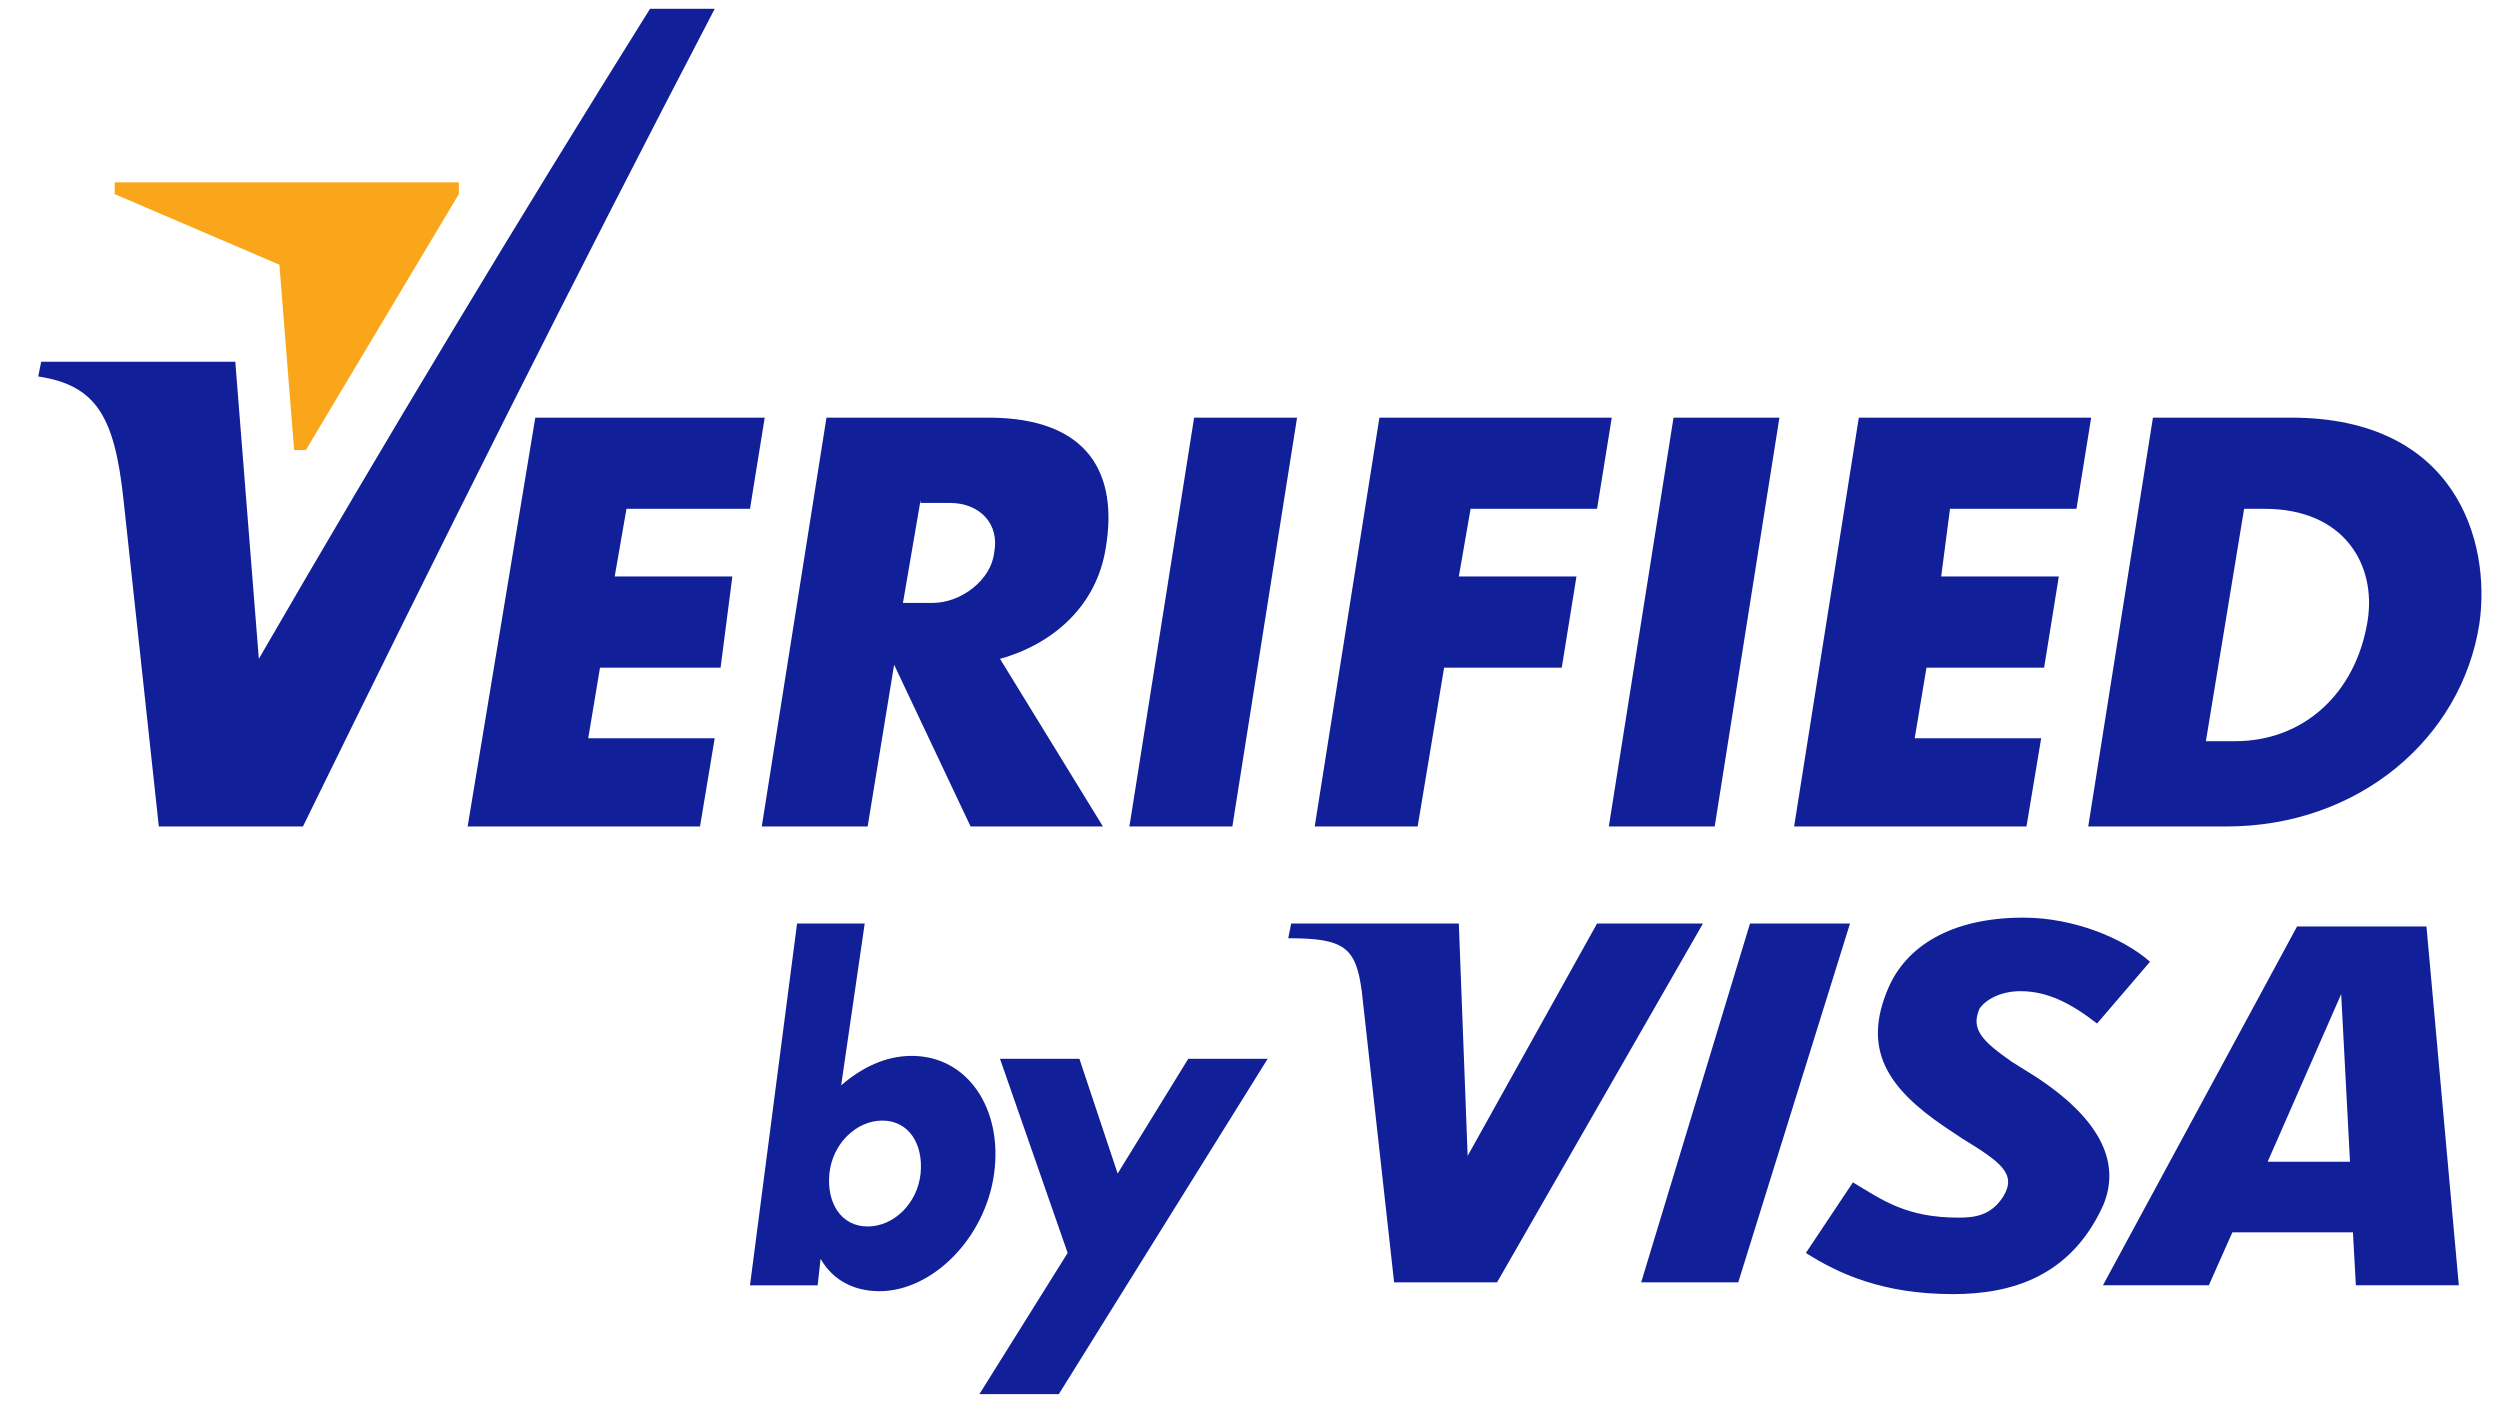 <?xml version="1.0" encoding="utf-8"?>
<!-- Generator: Adobe Illustrator 26.0.2, SVG Export Plug-In . SVG Version: 6.00 Build 0)  -->
<svg version="1.1" id="Layer_1" xmlns="http://www.w3.org/2000/svg" xmlns:xlink="http://www.w3.org/1999/xlink" x="0px" y="0px"
	 viewBox="0 0 85 48" style="enable-background:new 0 0 85 48;" xml:space="preserve">
<style type="text/css">
	.st0{fill-rule:evenodd;clip-rule:evenodd;fill:#111F99;}
	.st1{fill-rule:evenodd;clip-rule:evenodd;fill:#FAA61A;}
</style>
<polygon class="st0" points="40.6,14.2 44.1,14.2 41.9,28.1 38.4,28.1 "/>
<path class="st0" d="M28.1,14.2h5.5c3.5,0,4.4,2,4,4.4c-0.3,2-1.8,3.3-3.6,3.8l3.5,5.7H33l-2.6-5.5l-0.9,5.5h-3.6L28.1,14.2
	L28.1,14.2z M31.3,17l-0.6,3.5h1c1,0,2-0.8,2.1-1.7l0,0c0.2-1-0.5-1.7-1.5-1.7h-1V17z"/>
<polygon class="st0" points="56.9,14.2 60.5,14.2 58.3,28.1 54.7,28.1 "/>
<polygon class="st0" points="63.2,14.2 71.1,14.2 70.6,17.3 66.3,17.3 66,19.6 70,19.6 69.5,22.7 65.5,22.7 65.1,25.1 69.4,25.1 
	68.9,28.1 61,28.1 "/>
<polygon class="st0" points="18.2,14.2 26,14.2 25.5,17.3 21.3,17.3 20.9,19.6 24.9,19.6 24.5,22.7 20.4,22.7 20,25.1 24.3,25.1 
	23.8,28.1 15.9,28.1 "/>
<polygon class="st0" points="46.9,14.2 54.8,14.2 54.3,17.3 50,17.3 49.6,19.6 53.6,19.6 53.1,22.7 49.1,22.7 48.2,28.1 44.7,28.1 
	"/>
<path class="st0" d="M73.2,14.2h4.7c5.6,0,6.8,4.2,6.4,7c-0.6,3.9-4.1,6.9-8.6,6.9H71L73.2,14.2L73.2,14.2z M76.3,17.3
	c0.3,0,0.5,0,0.7,0c2.7,0,3.8,1.9,3.5,3.8c-0.4,2.5-2.2,4.1-4.5,4.1c-0.3,0-0.6,0-1,0L76.3,17.3L76.3,17.3z"/>
<path class="st0" d="M1.4,12.3H8l0.8,10.1c4.4-7.6,8.8-14.9,13.3-22.1h2.2c-4.8,9.2-9.4,18.4-14,27.8H5.4L4.2,17
	c-0.3-2.8-0.9-3.9-2.9-4.2L1.4,12.3L1.4,12.3z"/>
<polygon class="st1" points="3.9,6.6 9.5,9 10,15.3 10.4,15.3 15.6,6.6 15.6,6.2 3.9,6.2 "/>
<path class="st0" d="M30,38.1c0.9,0,1.4,0.8,1.3,1.8s-0.9,1.8-1.8,1.8s-1.4-0.8-1.3-1.8C28.3,38.9,29.1,38.1,30,38.1L30,38.1z
	 M27.1,31.4h2.3l-0.8,5.5c0.7-0.6,1.5-1,2.4-1c1.9,0,3.1,1.8,2.8,4c-0.3,2.2-2.1,4-3.9,4c-0.9,0-1.6-0.4-2-1.1l-0.1,0.9h-2.3
	L27.1,31.4L27.1,31.4z"/>
<polygon class="st0" points="34,36 36.7,36 38,39.9 40.4,36 43.1,36 36,47.4 33.3,47.4 36.3,42.6 "/>
<polygon class="st0" points="55.8,43.6 59.5,31.4 62.9,31.4 59.1,43.6 "/>
<path class="st0" d="M54.3,31.4l-4.4,7.9l0,0l-0.3-7.9h-5.7l-0.1,0.5c1.9,0,2.3,0.3,2.5,1.8l1.1,9.9h3.5l7-12.2H54.3L54.3,31.4z"/>
<path class="st0" d="M75.9,41.9l-0.8,1.8h-3.6l6.6-12.2h4.4l1.1,12.2h-2.5l0,0h-1L80,41.9H75.9L75.9,41.9z M77.1,39.5h2.8l-0.3-5.7
	L77.1,39.5L77.1,39.5z"/>
<path class="st0" d="M66.4,44c-2.4,0-3.9-0.7-5-1.4l1.6-2.4c1,0.6,1.8,1.2,3.6,1.2c0.6,0,1.1-0.1,1.5-0.7c0.5-0.8-0.1-1.2-1.4-2
	l-0.6-0.4c-1.9-1.3-2.8-2.6-1.9-4.7c0.6-1.4,2.1-2.4,4.6-2.4c1.7,0,3.4,0.7,4.3,1.5l-1.8,2.1c-0.9-0.7-1.7-1.1-2.6-1.1
	c-0.7,0-1.2,0.3-1.4,0.6c-0.3,0.7,0.1,1.1,1.1,1.8l0.8,0.5c2.3,1.5,2.9,3,2.3,4.4C70.4,43.4,68.4,44,66.4,44L66.4,44z"/>
</svg>
